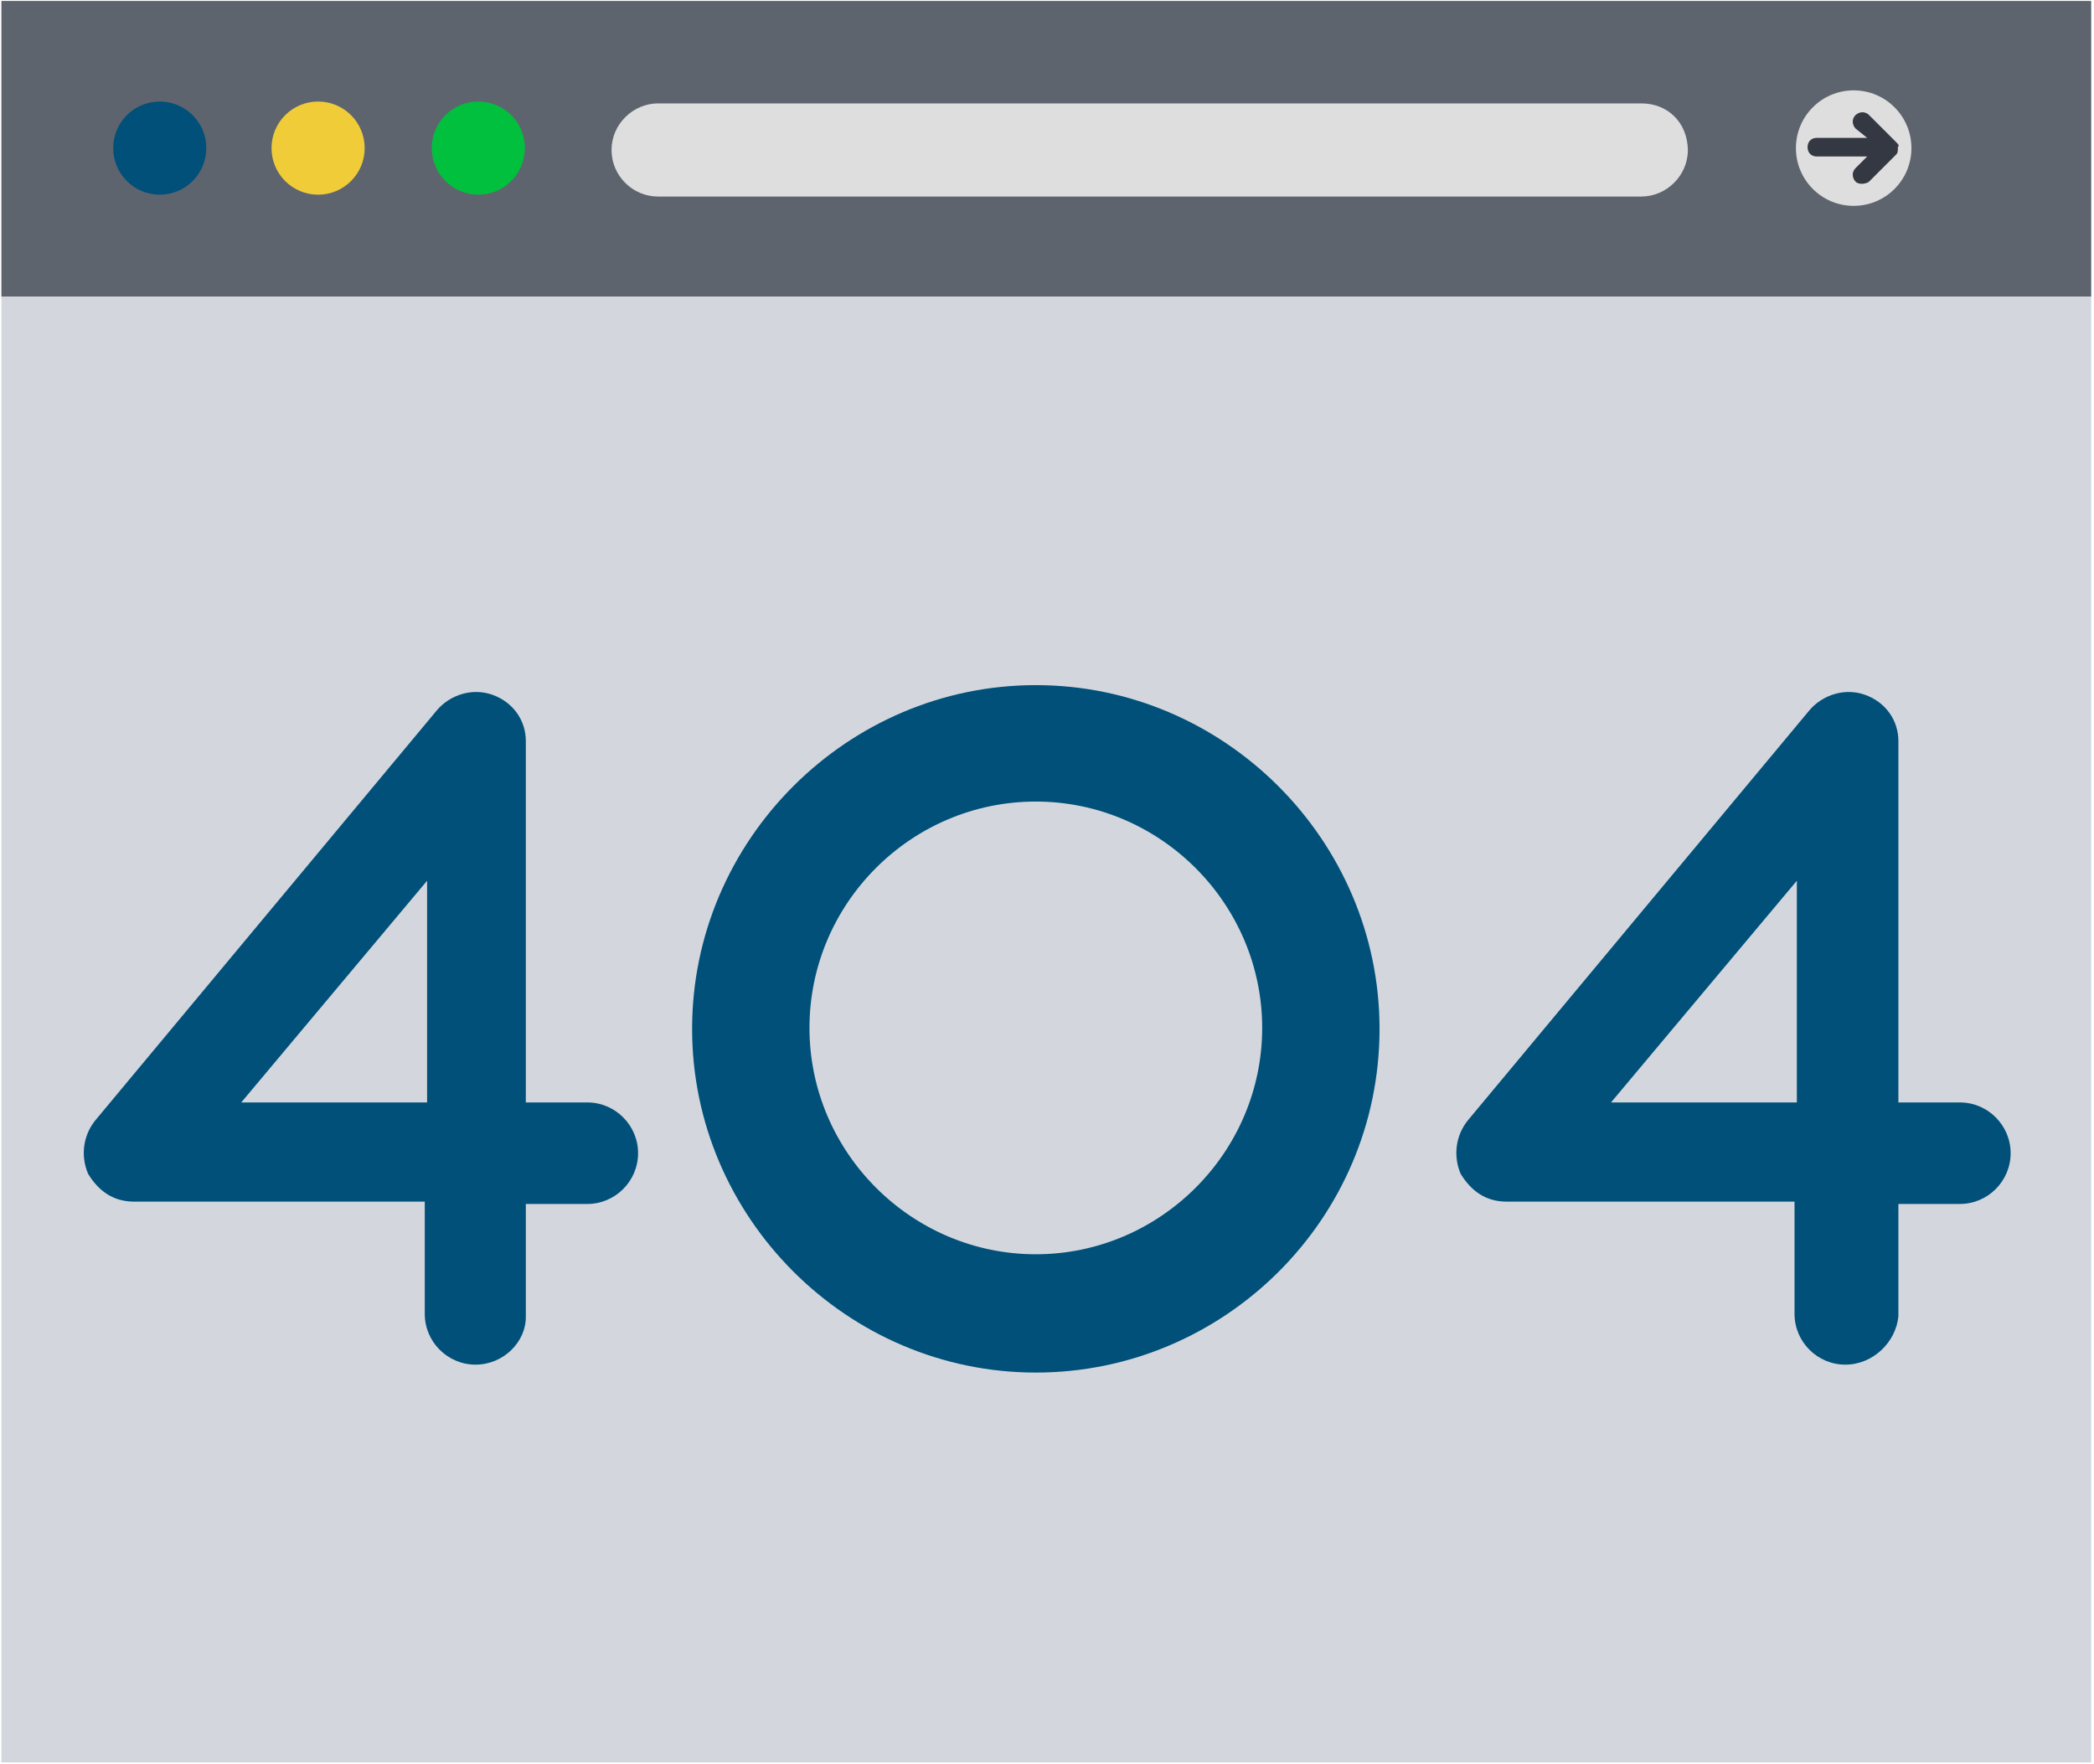 <?xml version="1.0" encoding="UTF-8"?> <svg xmlns="http://www.w3.org/2000/svg" xmlns:xlink="http://www.w3.org/1999/xlink" version="1.1" id="Layer_1" x="0px" y="0px" viewBox="0 0 449.6 378.7" style="enable-background:new 0 0 449.6 378.7;" xml:space="preserve"> <style type="text/css"> .st0{fill:#5E646D;} .st1{fill:#D3D7DD;} .st2{fill:#00507A;} .st3{fill:#F1CC39;} .st4{fill:#00C03E;} .st5{fill:#DEDEDF;} .st6{fill:#333842;} </style> <rect x="0.3" y="0.2" class="st0" width="448.7" height="63.5"></rect> <rect x="0.3" y="63.7" class="st1" width="448.7" height="314.7"></rect> <circle class="st2" cx="34.3" cy="31.8" r="10"></circle> <circle class="st3" cx="68.3" cy="31.8" r="10"></circle> <circle class="st4" cx="102.7" cy="31.8" r="10"></circle> <g> <path class="st5" d="M352.4,22.2H141.3c-5.4,0-10,4.5-10,10s4.5,10,10,10h211.1c5.4,0,10-4.5,10-10 C362.3,26.3,358.1,22.2,352.4,22.2z"></path> <circle class="st5" cx="398" cy="31.8" r="12.4"></circle> </g> <path class="st6" d="M407.1,30.5l-5.8-5.8c-0.8-0.8-2-0.8-2.9,0c-0.8,0.8-0.8,2,0,2.9l2.5,2h-10.8c-1.2,0-2,0.8-2,2s0.8,2,2,2h10.8 l-2.5,2.5c-0.8,0.8-0.8,2,0,2.9c0.8,0.8,2.5,0.4,2.9,0l5.8-5.8c0.4-0.4,0.4-0.8,0.4-1.7C407.9,31.3,407.5,30.9,407.1,30.5z"></path> <g> <path class="st2" d="M222.4,294.7c-40.5,0-73.8-33.3-73.8-73.8s33.3-73.8,73.8-73.8s73.8,33.3,73.8,73.8 C296.2,261.8,262.8,294.7,222.4,294.7z M222.4,172.1c-26.8,0-48.6,21.9-48.6,48.6s21.9,48.6,48.6,48.6s48.6-21.9,48.6-48.6 C271,194,249.1,172.1,222.4,172.1z"></path> <path class="st2" d="M102.1,293c-6,0-10.9-4.9-10.9-10.9v-24.1H28.8c-4.4,0-7.6-2.2-9.9-6c-1.6-3.8-1.1-8.2,1.6-11.5l73.3-88 c2.8-3.3,7.6-4.9,12-3.3c4.4,1.6,7.1,5.5,7.1,9.9v77.6h13.2c6,0,10.9,4.9,10.9,10.9s-4.9,10.9-10.9,10.9h-13.2v24.1 C113,288.1,108.1,293,102.1,293z M51.8,236.7h39.9v-47.6L51.8,236.7z"></path> <path class="st2" d="M396.2,293c-6,0-10.9-4.9-10.9-10.9v-24.1h-61.8c-4.4,0-7.6-2.2-9.9-6c-1.6-3.8-1.1-8.2,1.6-11.5l73.3-88 c2.8-3.3,7.6-4.9,12-3.3c4.4,1.6,7.1,5.5,7.1,9.9v77.6h13.2c6,0,10.9,4.9,10.9,10.9s-4.9,10.9-10.9,10.9h-13.2v24.1 C407.1,288.1,402.2,293,396.2,293z M345.9,236.7h39.9v-47.6L345.9,236.7z"></path> </g> </svg> 